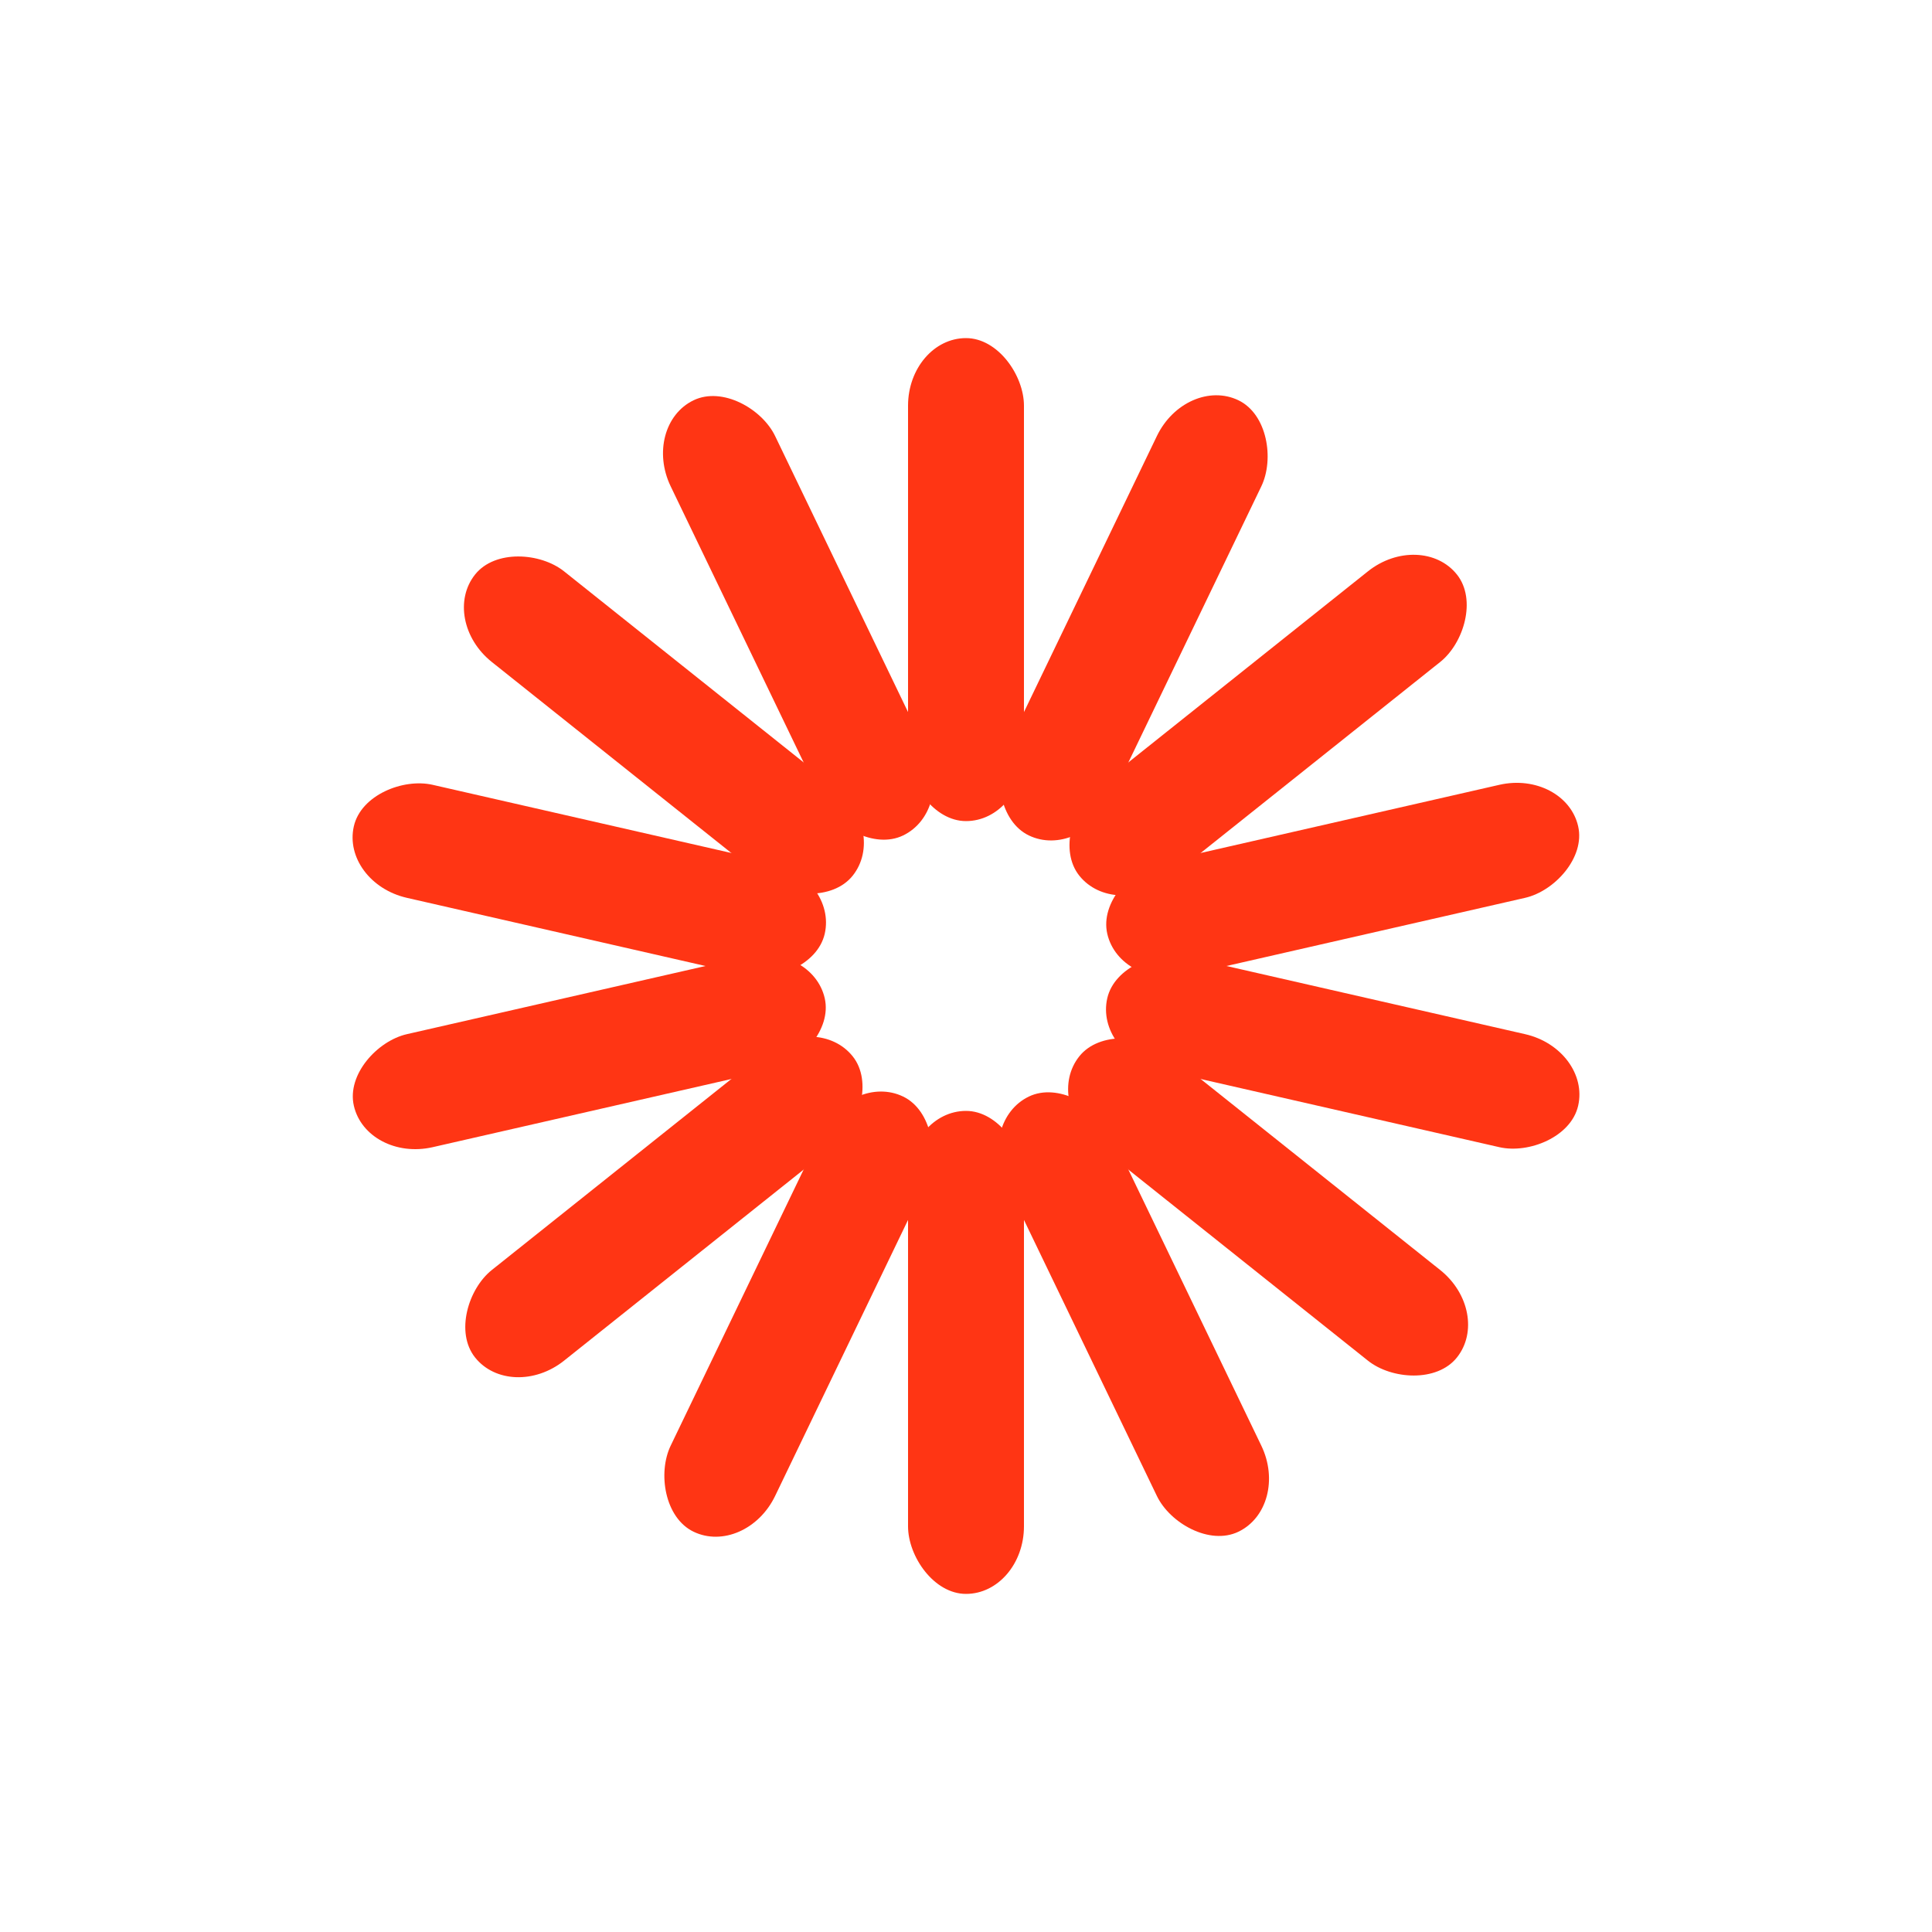 <svg class="lds-spinner" width="200" height="200" xmlns="http://www.w3.org/2000/svg" viewBox="0 0 100 100" preserveAspectRatio="xMidYMid" style="background:0% 0%"><rect x="47" y="17.5" rx="9.4" ry="3.5" width="6" height="25" fill="#ff3514"><animate attributeName="opacity" values="1;0" dur="1.7s" begin="-1.579s" repeatCount="indefinite"/></rect><rect x="47" y="17.5" rx="9.4" ry="3.5" width="6" height="25" fill="#ff3514" transform="rotate(25.714 50 50)"><animate attributeName="opacity" values="1;0" dur="1.7s" begin="-1.457s" repeatCount="indefinite"/></rect><rect x="47" y="17.5" rx="9.4" ry="3.5" width="6" height="25" fill="#ff3514" transform="rotate(51.429 50 50)"><animate attributeName="opacity" values="1;0" dur="1.7s" begin="-1.336s" repeatCount="indefinite"/></rect><rect x="47" y="17.5" rx="9.4" ry="3.5" width="6" height="25" fill="#ff3514" transform="rotate(77.143 50 50)"><animate attributeName="opacity" values="1;0" dur="1.7s" begin="-1.214s" repeatCount="indefinite"/></rect><rect x="47" y="17.5" rx="9.4" ry="3.5" width="6" height="25" fill="#ff3514" transform="rotate(102.857 50 50)"><animate attributeName="opacity" values="1;0" dur="1.7s" begin="-1.093s" repeatCount="indefinite"/></rect><rect x="47" y="17.5" rx="9.4" ry="3.5" width="6" height="25" fill="#ff3514" transform="rotate(128.571 50 50)"><animate attributeName="opacity" values="1;0" dur="1.7s" begin="-0.971s" repeatCount="indefinite"/></rect><rect x="47" y="17.5" rx="9.4" ry="3.5" width="6" height="25" fill="#ff3514" transform="rotate(154.286 50 50)"><animate attributeName="opacity" values="1;0" dur="1.7s" begin="-0.85s" repeatCount="indefinite"/></rect><rect x="47" y="17.5" rx="9.4" ry="3.5" width="6" height="25" fill="#ff3514" transform="rotate(180 50 50)"><animate attributeName="opacity" values="1;0" dur="1.7s" begin="-0.729s" repeatCount="indefinite"/></rect><rect x="47" y="17.5" rx="9.4" ry="3.5" width="6" height="25" fill="#ff3514" transform="rotate(205.714 50 50)"><animate attributeName="opacity" values="1;0" dur="1.7s" begin="-0.607s" repeatCount="indefinite"/></rect><rect x="47" y="17.5" rx="9.4" ry="3.5" width="6" height="25" fill="#ff3514" transform="rotate(231.429 50 50)"><animate attributeName="opacity" values="1;0" dur="1.7s" begin="-0.486s" repeatCount="indefinite"/></rect><rect x="47" y="17.5" rx="9.4" ry="3.5" width="6" height="25" fill="#ff3514" transform="rotate(257.143 50 50)"><animate attributeName="opacity" values="1;0" dur="1.7s" begin="-0.364s" repeatCount="indefinite"/></rect><rect x="47" y="17.5" rx="9.4" ry="3.5" width="6" height="25" fill="#ff3514" transform="rotate(282.857 50 50)"><animate attributeName="opacity" values="1;0" dur="1.7s" begin="-0.243s" repeatCount="indefinite"/></rect><rect x="47" y="17.5" rx="9.4" ry="3.5" width="6" height="25" fill="#ff3514" transform="rotate(308.571 50 50)"><animate attributeName="opacity" values="1;0" dur="1.7s" begin="-0.121s" repeatCount="indefinite"/></rect><rect x="47" y="17.5" rx="9.4" ry="3.5" width="6" height="25" fill="#ff3514" transform="rotate(334.286 50 50)"><animate attributeName="opacity" values="1;0" dur="1.7s" begin="0s" repeatCount="indefinite"/></rect></svg>